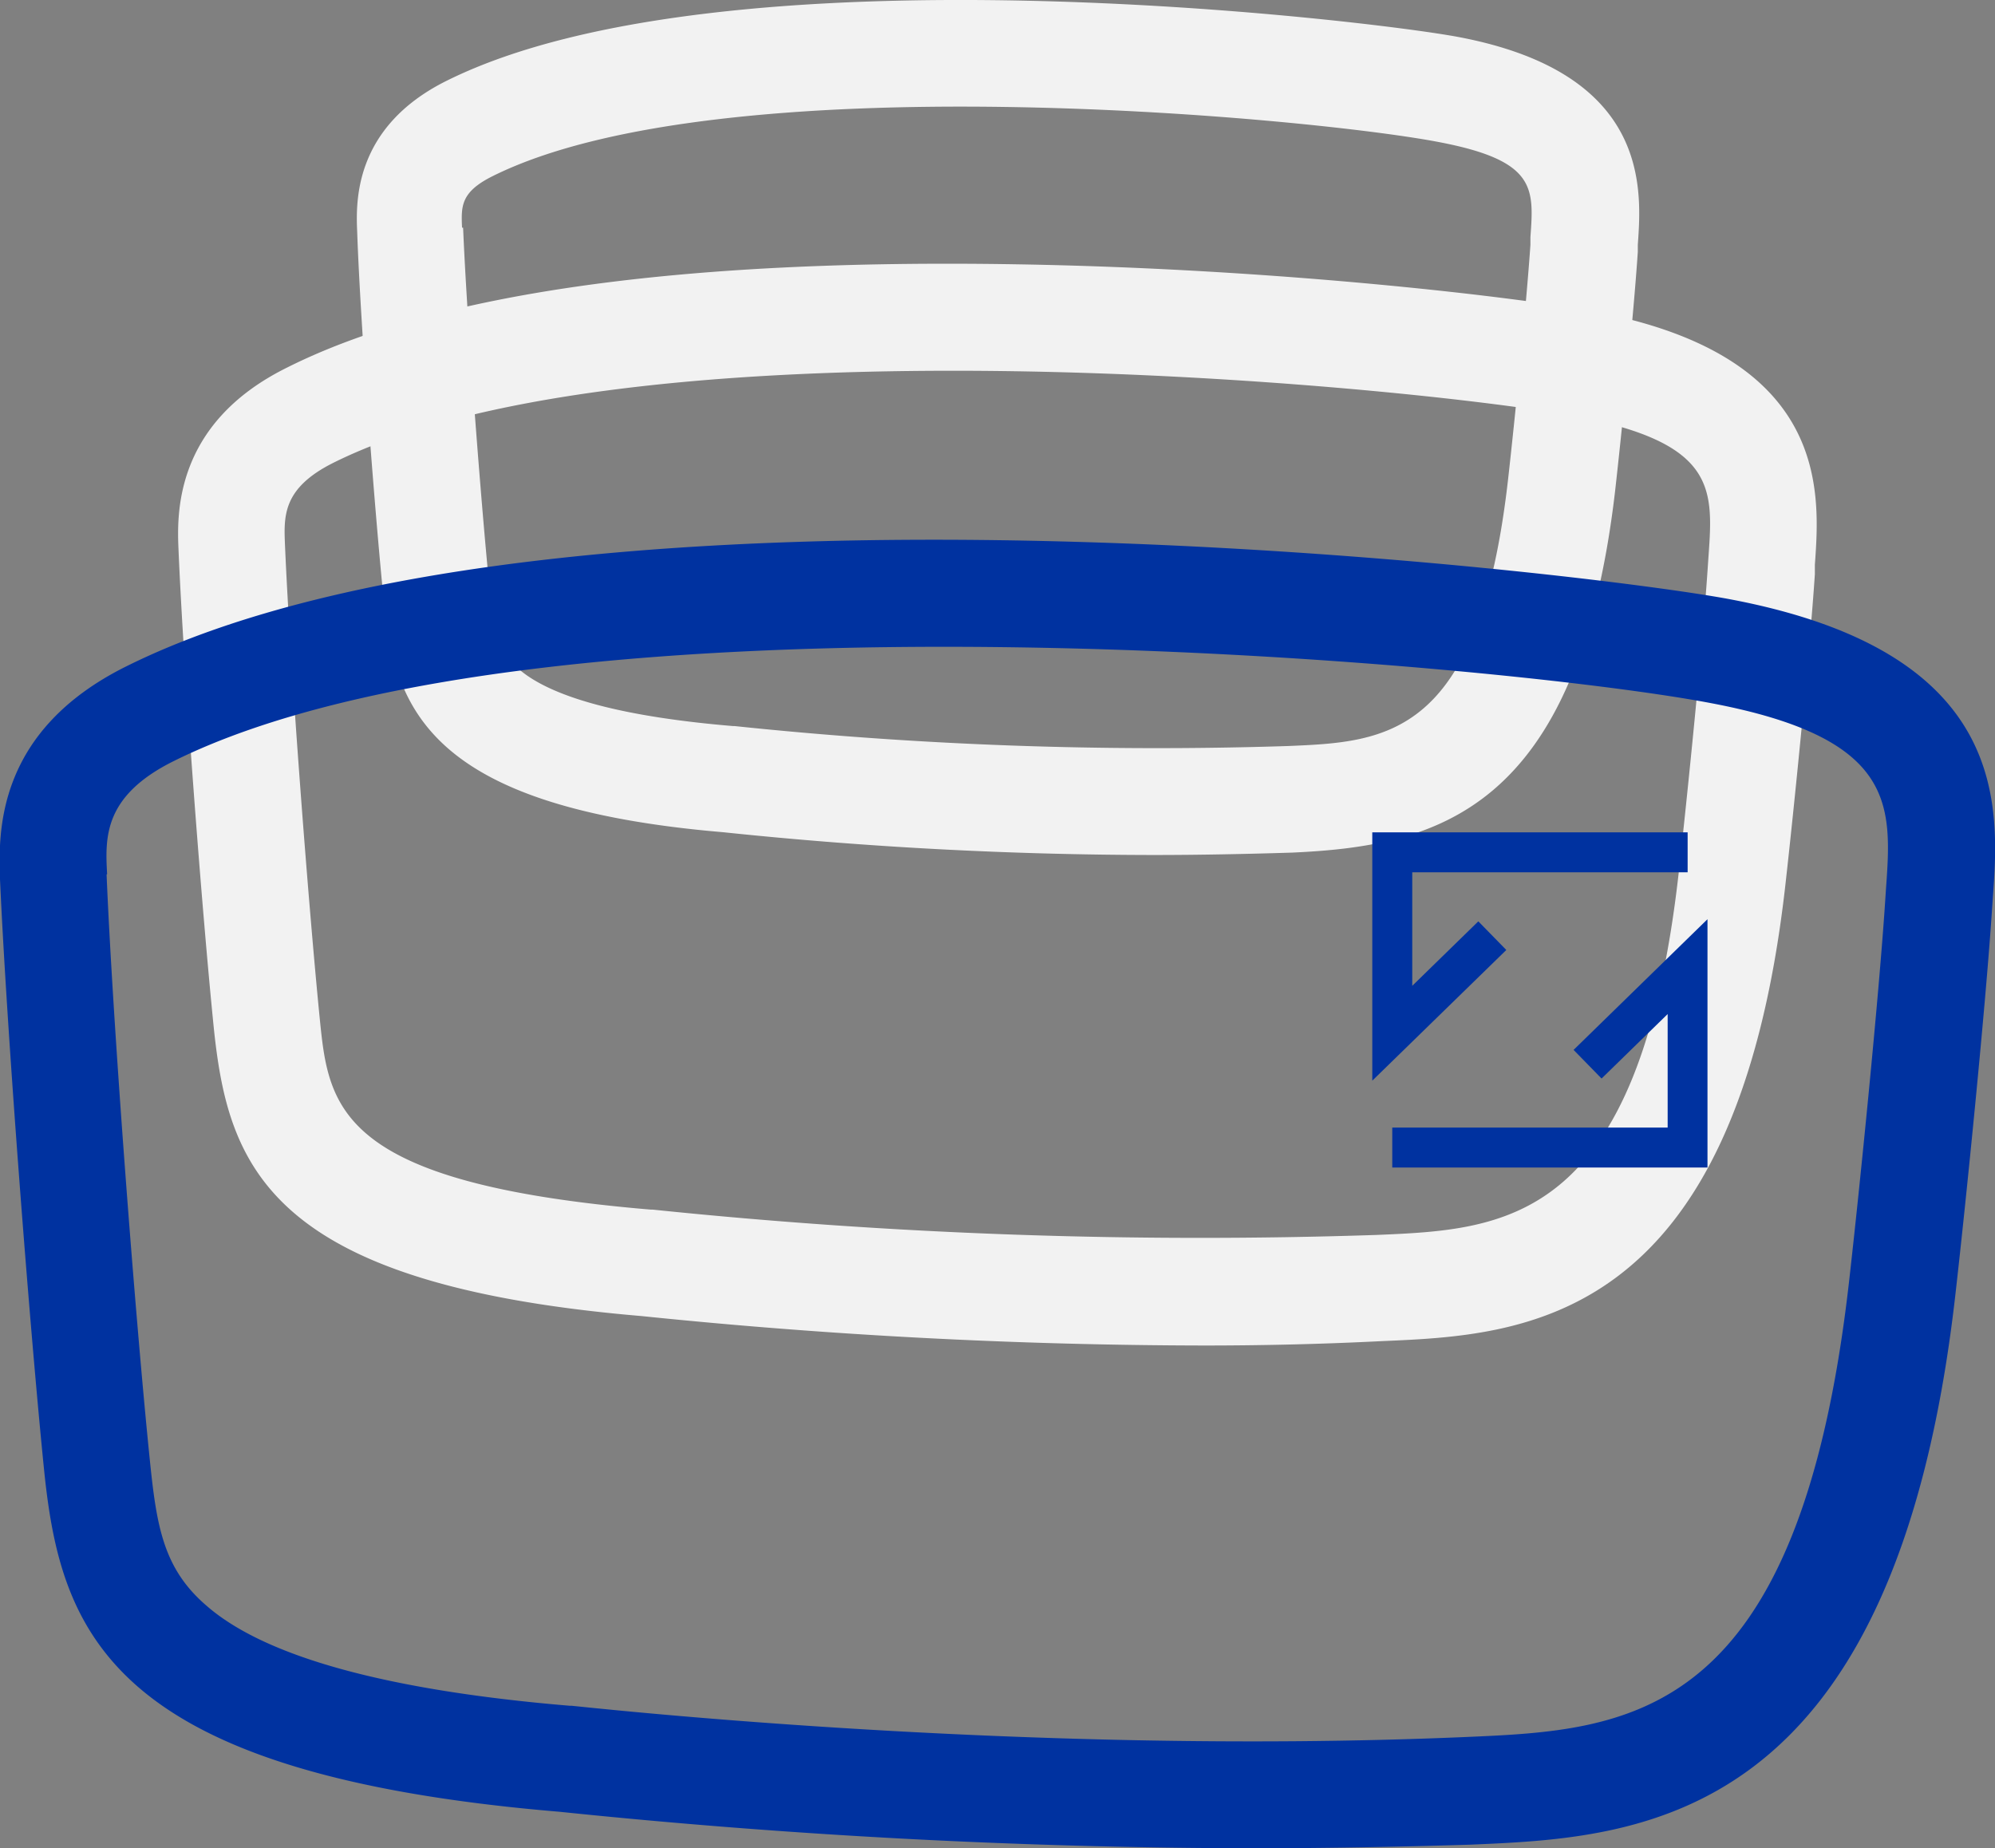 <?xml version="1.0" encoding="UTF-8"?>
<svg xmlns="http://www.w3.org/2000/svg" id="Ebene_1" data-name="Ebene 1" viewBox="0 0 149.74 138.74">
  <rect x="0" y="0" width="149.74" height="138.74" fill="#808080" stroke="none"/>
  <title>zeissicons brillenglas</title>
  <path d="M86.56,64.18a313,313,0,0,1-32.28-1.71C32.2,60.6,29.63,53.21,28.81,45.14c-.68-6.74-1.75-20.61-2-27.72h0c-.09-2.15-.33-7.87,6.74-11.37,20.93-10.39,69.34-4.52,75.93-3.27,14.37,2.72,13.75,11.41,13.45,15.59l0,.54c-.3,4.52-1.2,13.5-1.71,18C118.4,61,107.72,63.51,97,64,93.47,64.11,90,64.18,86.56,64.18ZM34.76,17.09c.29,7,1.34,20.61,2,27.24.28,2.8.52,4.46,2.15,5.87,2.48,2.17,7.9,3.61,16.09,4.3h.12A304.07,304.07,0,0,0,96.67,56c7.37-.31,14.32-.61,16.52-20,.5-4.41,1.38-13.22,1.68-17.62l0-.58c.27-3.72.42-5.77-7-7.16-9.68-1.83-53.65-6-70.89,2.58-2.41,1.2-2.37,2.26-2.3,3.87Z" fill="#f2f2f2"></path>
  <path d="M90.35,101a418.49,418.49,0,0,1-42.19-2.21c-27.9-2.36-31-11.13-32.1-21.5-.89-8.76-2.27-26.79-2.66-36h0c-.11-2.59-.39-9.46,8.11-13.68C32.65,22,51.08,19.42,76.29,19.84c20.17.33,38.24,2.57,43.39,3.55,17.67,3.34,16.93,13.55,16.54,19l0,.71c-.39,5.86-1.56,17.54-2.22,23.38-3.74,33.06-19.71,33.74-30.28,34.19C99.18,100.9,94.7,101,90.35,101ZM71.54,27.83c-17.69,0-35.88,1.63-46.48,6.89-3.85,1.91-3.76,4-3.67,6.18h0C21.78,50,23.14,67.81,24,76.46c.67,6.63,1.25,12.36,24.86,14.34H49a398.75,398.75,0,0,0,54.32,1.9c9.68-.41,19.7-.84,22.67-27.1.65-5.76,1.81-17.27,2.19-23l.05-.75c.37-5.17.62-8.59-10-10.61C111.42,30,91.81,27.83,71.54,27.83Z" fill="#f2f2f2"></path>
  <path d="M93.93,138.74A514.77,514.77,0,0,1,42,136C8.35,133.18,4.57,122.71,3.31,110.35,2.22,99.57.51,77.37,0,66H0C-.1,62.67-.42,54.91,9.52,50c33-16.38,110-7,120.42-5,21,4,20.13,15.56,19.63,22.49l-.06.88c-.48,7.21-1.92,21.59-2.74,28.78-4.53,40-23.73,40.78-36.44,41.32C104.8,138.64,99.29,138.74,93.93,138.74ZM8,65.64c.47,11.26,2.15,33.22,3.24,43.9.51,5,1,8.2,4.27,11,4.39,3.83,13.55,6.35,27.23,7.5h.12c.33,0,33.4,3.79,67.1,2.35,12.33-.53,25.08-1.07,28.83-34.23.81-7.11,2.23-21.32,2.7-28.41l.06-.92c.46-6.38.82-11.41-13.13-14.05-15.71-3-87.16-9.65-115.38,4.35-5.28,2.62-5.15,5.74-5,8.49Z" fill="#0032a0"></path>
  <polygon points="103 81.12 103 62.48 126.67 62.48 126.67 65.48 106 65.48 106 74 110.96 69.16 113.06 71.31 103 81.12" fill="#0032a0"></polygon>
  <polygon points="128.16 87.64 104.5 87.64 104.5 84.64 125.17 84.64 125.17 76.12 120.21 80.96 118.11 78.81 128.16 69 128.16 87.64" fill="#0032a0"></polygon>
</svg>
